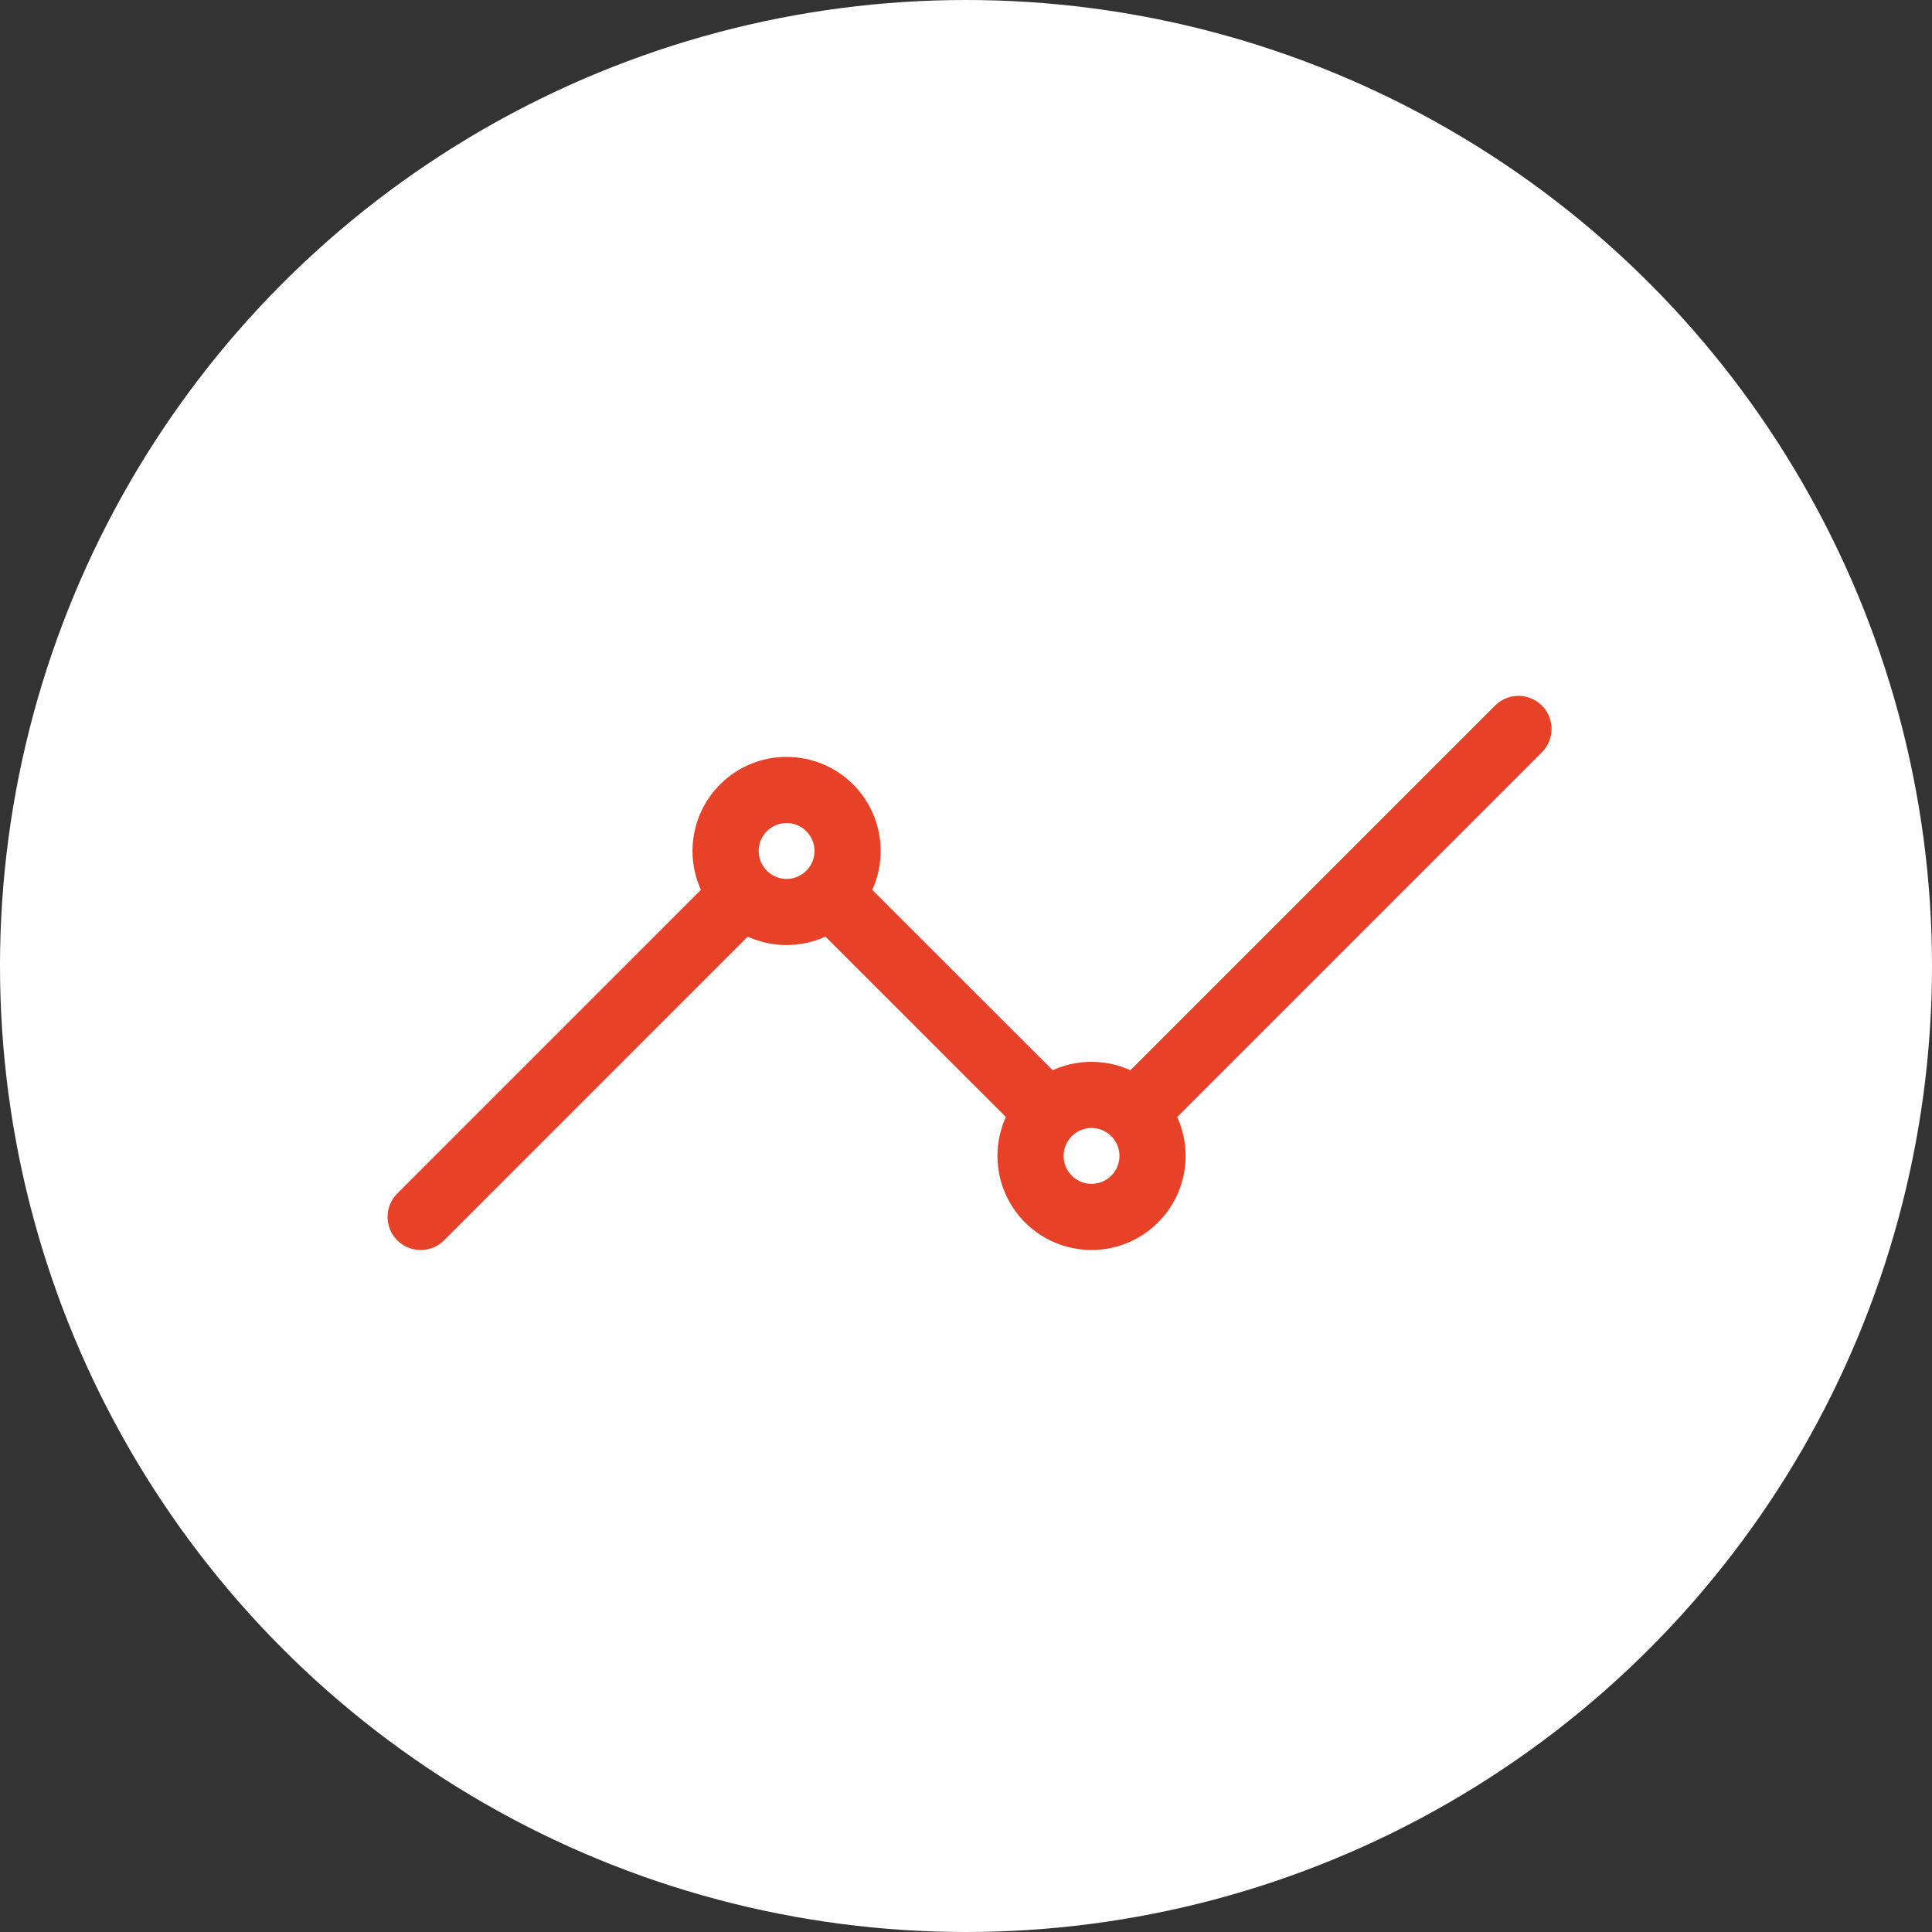 <svg xmlns="http://www.w3.org/2000/svg" width="146" height="146" viewBox="0 0 146 146"><rect x="0" y="0" width="146" height="146" fill="#333333" stroke="none"/><g transform="translate(-488 -2997)"><g transform="translate(158 -135)"><circle cx="73" cy="73" r="73" transform="translate(330 3132)" fill="#fff"/></g><g transform="translate(51.094 2106.24)"><path d="M468.694,986.779l23.045-23.046" transform="translate(0 -4.057)" fill="none" stroke="#e74127" stroke-linecap="round" stroke-linejoin="round" stroke-width="5"/><circle cx="4.609" cy="4.609" r="4.609" transform="translate(491.739 950.458)" fill="none" stroke="#e74127" stroke-linecap="round" stroke-linejoin="round" stroke-width="5"/><circle cx="4.609" cy="4.609" r="4.609" transform="translate(514.784 973.503)" fill="none" stroke="#e74127" stroke-linecap="round" stroke-linejoin="round" stroke-width="5"/><path d="M510.424,959.676,524.251,973.5m9.218,0,27.654-27.654" transform="translate(-9.467)" fill="none" stroke="#e74127" stroke-linecap="round" stroke-linejoin="round" stroke-width="5"/></g></g></svg>